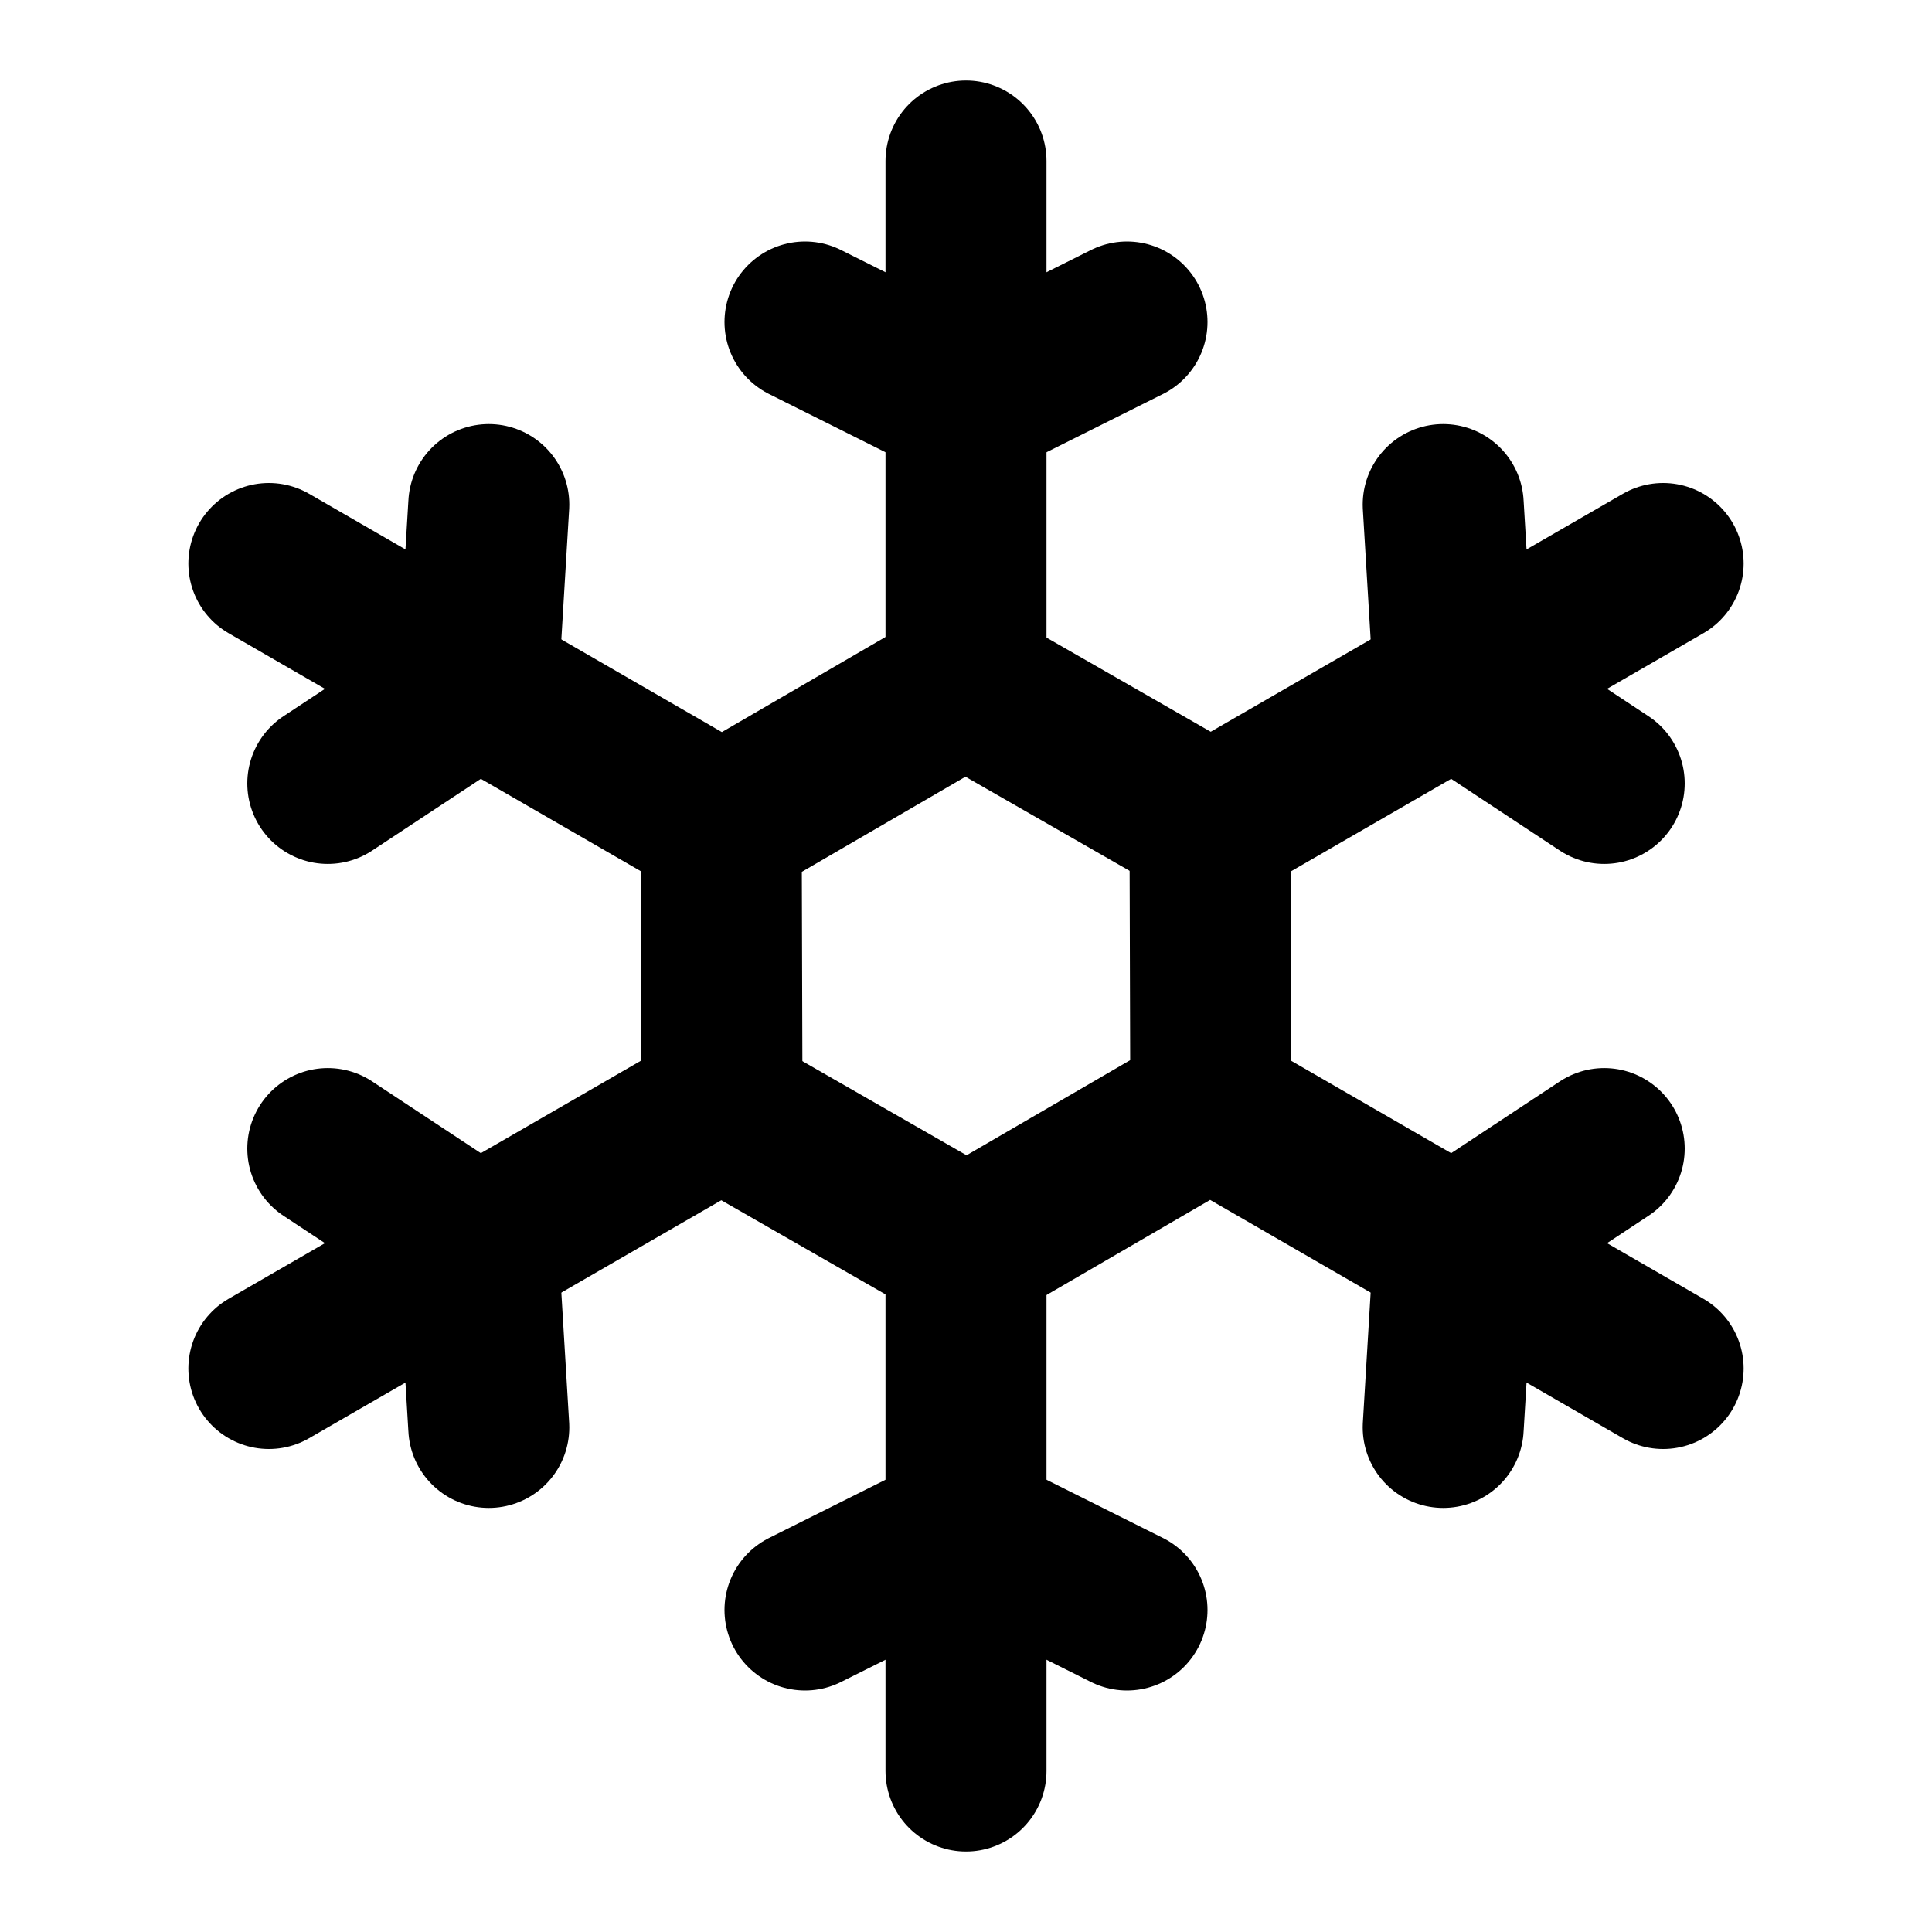 <svg
  xmlns="http://www.w3.org/2000/svg"
  width="24"
  height="24"
  viewBox="0 0 24 24"
  fill="none"
  stroke="currentColor"
  stroke-width="2"
  stroke-linecap="round"
  stroke-linejoin="round"
  >
  <path stroke="none" d="M0 0h24v24H0z" fill="none"/>
  <path d="M10 4l2 1l2 -1" />
  <path d="M12 2v6.5l3 1.72" />
  <path d="M17.928 6.268l.134 2.232l1.866 1.232" />
  <path d="M20.66 7l-5.629 3.25l.01 3.458" />
  <path d="M19.928 14.268l-1.866 1.232l-.134 2.232" />
  <path d="M20.66 17l-5.629 -3.25l-2.99 1.738" />
  <path d="M14 20l-2 -1l-2 1" />
  <path d="M12 22v-6.5l-3 -1.72" />
  <path d="M6.072 17.732l-.134 -2.232l-1.866 -1.232" />
  <path d="M3.34 17l5.629 -3.25l-.01 -3.458" />
  <path d="M4.072 9.732l1.866 -1.232l.134 -2.232" />
  <path d="M3.34 7l5.629 3.25l2.99 -1.738" />
</svg>